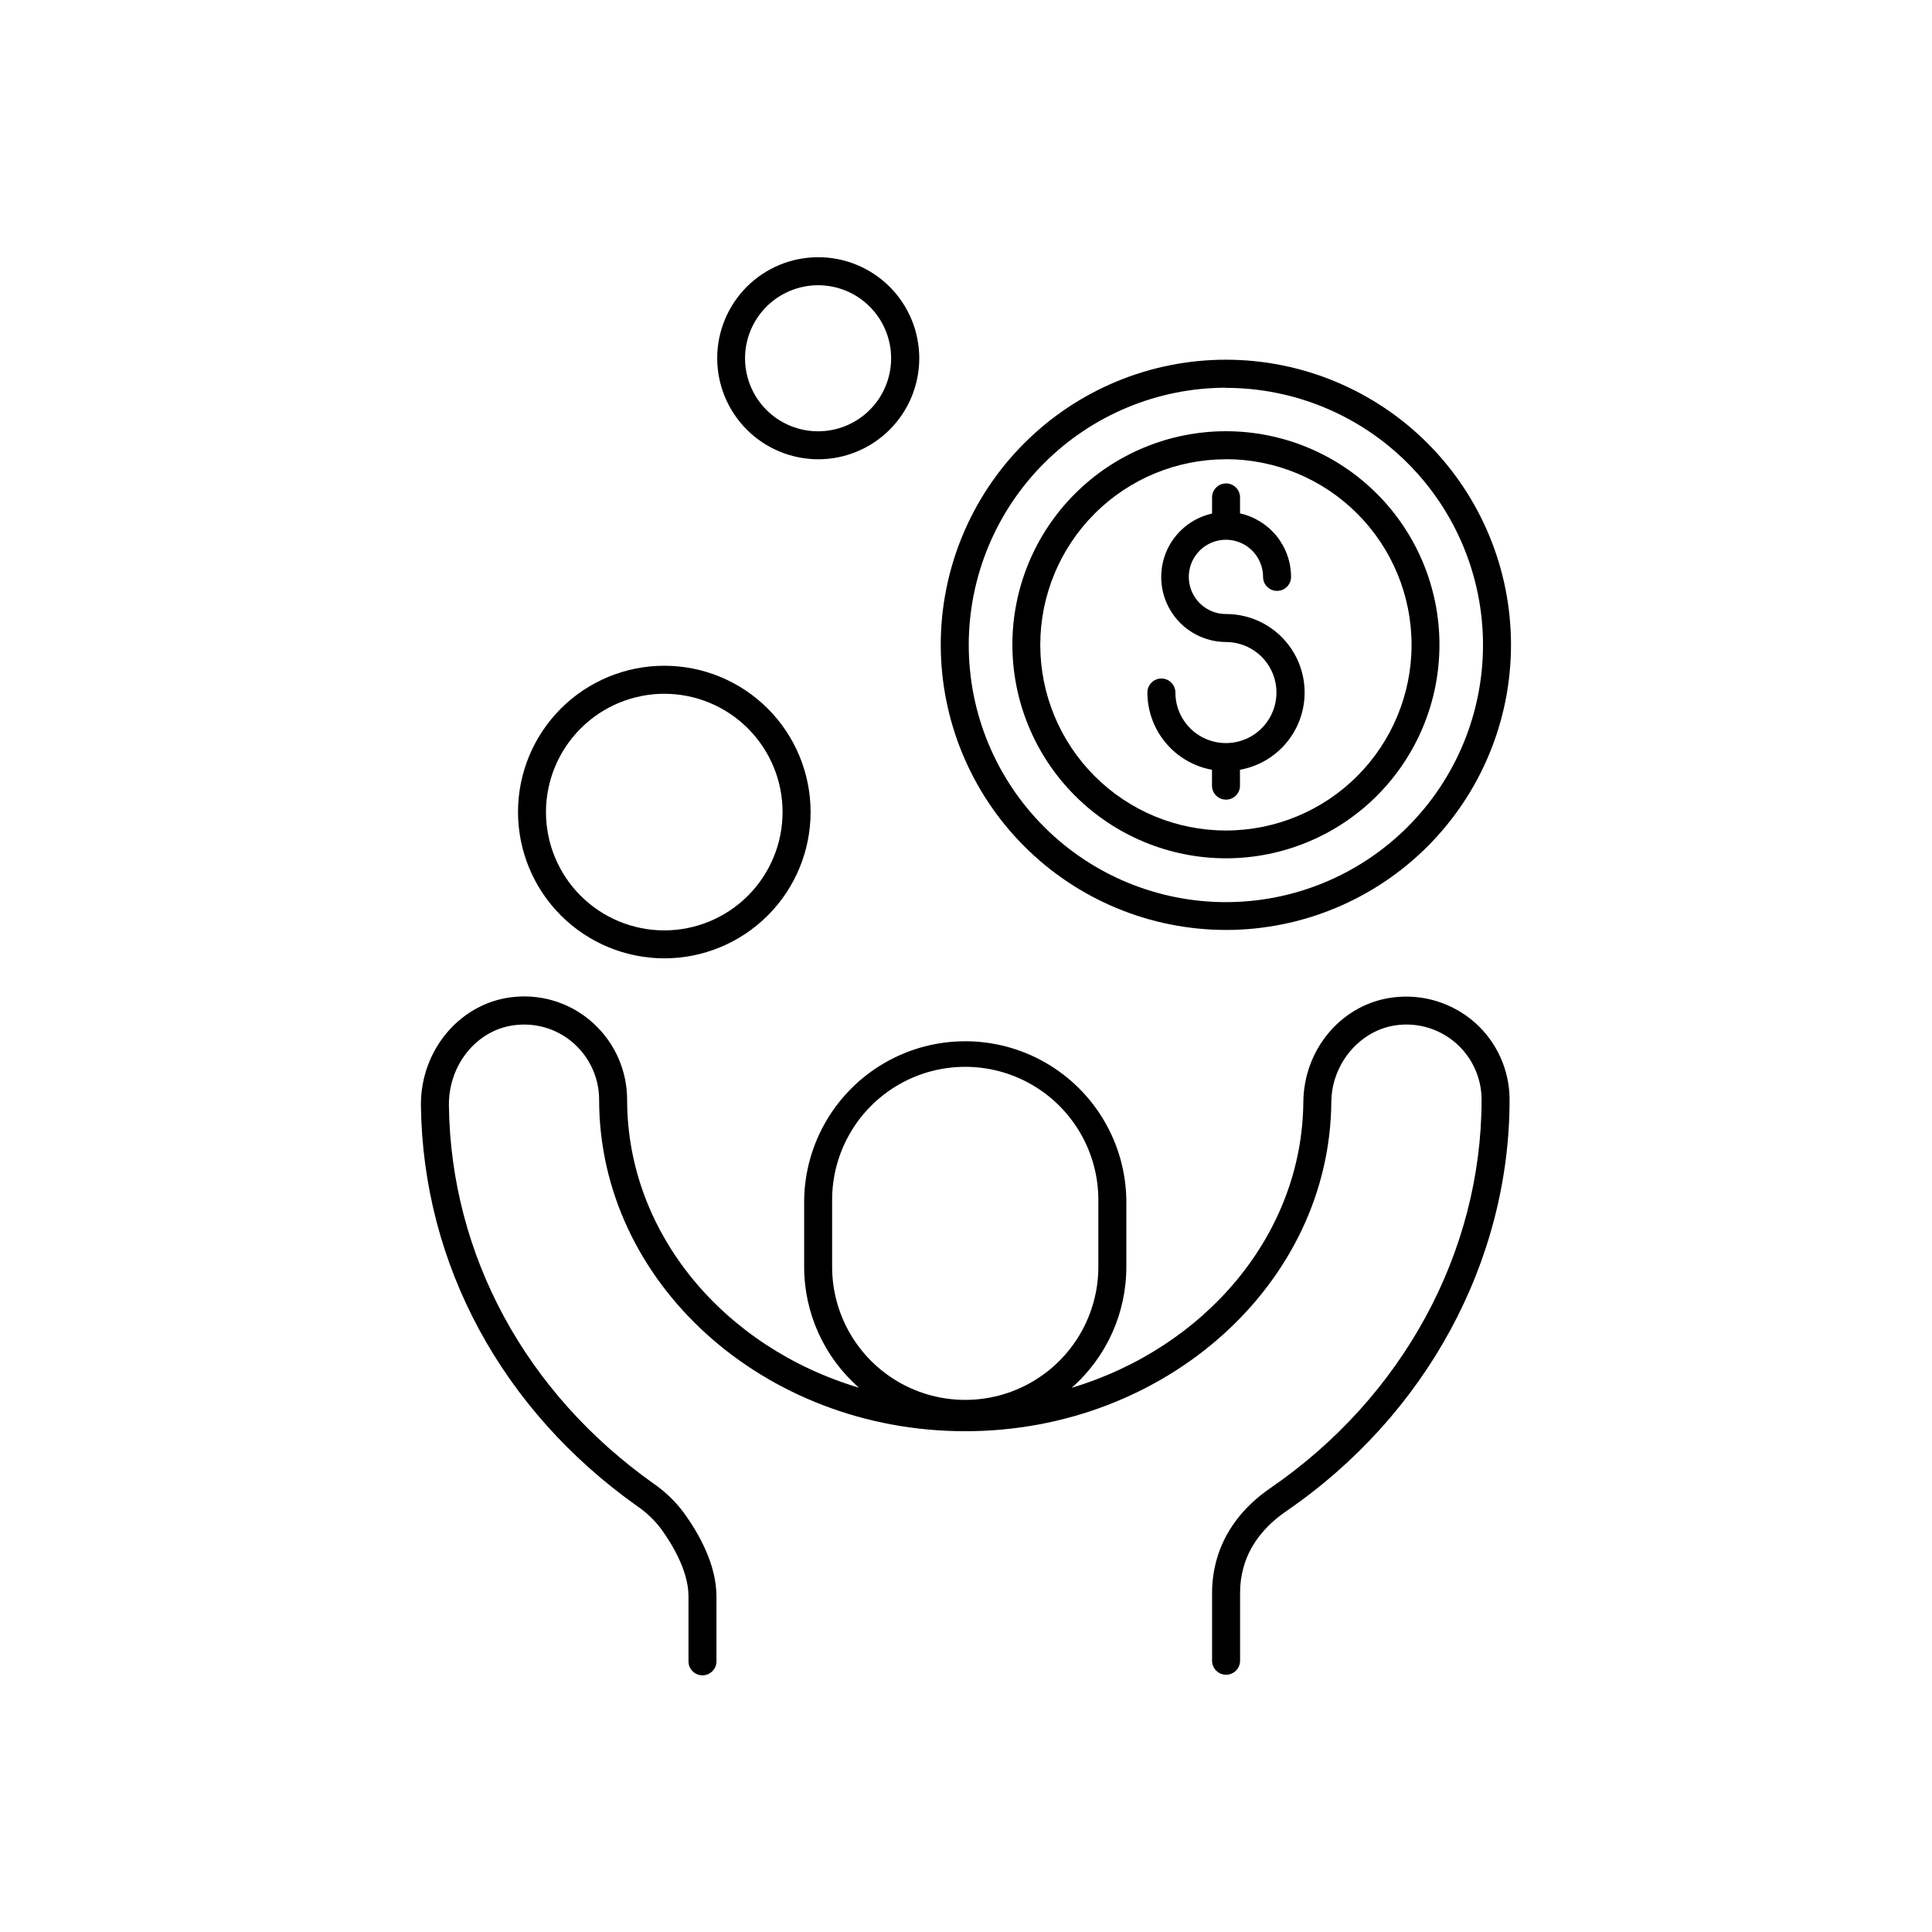 <?xml version="1.0" encoding="UTF-8"?>
<!-- Uploaded to: ICON Repo, www.iconrepo.com, Generator: ICON Repo Mixer Tools -->
<svg fill="#000000" width="800px" height="800px" version="1.1" viewBox="144 144 512 512" xmlns="http://www.w3.org/2000/svg">
 <g>
  <path d="m534.89 415.02c-5.863-5.191-13.656-7.637-21.434-6.723-13.609 1.547-23.91 13.5-24.059 27.719-0.285 35.199-26.027 65.141-61.402 75.77 9.23-8.105 14.512-19.797 14.496-32.078v-17.711c-0.23-15.098-8.418-28.953-21.531-36.438-13.113-7.484-29.207-7.484-42.32 0-13.113 7.484-21.301 21.34-21.531 36.438v17.711c-0.004 12.277 5.289 23.957 14.523 32.047-35.652-10.617-61.441-40.836-61.441-76.359v0.004c-0.012-7.621-3.195-14.895-8.785-20.074-5.598-5.207-13.129-7.809-20.742-7.164-14.277 1.121-25.309 13.836-25.113 28.93 0.551 41.996 21.473 80.688 57.398 106.11 2.41 1.652 4.531 3.688 6.285 6.023 2.695 3.711 7.223 10.961 7.223 17.809v17.043c-0.051 1.016 0.316 2.012 1.016 2.746 0.699 0.738 1.672 1.156 2.691 1.156 1.016 0 1.988-0.418 2.688-1.156 0.703-0.734 1.07-1.73 1.016-2.746v-17c0-8.5-4.695-16.727-8.641-22.168v-0.004c-2.223-2.988-4.922-5.594-7.988-7.715-33.969-24.059-53.746-60.566-54.277-100.16-0.148-11.207 7.871-20.664 18.281-21.441 5.555-0.477 11.055 1.418 15.137 5.215 4.07 3.777 6.387 9.078 6.394 14.633 0 48.434 43.523 87.852 97.023 87.852 53.137 0 96.629-39.125 97.012-87.211 0.078-10.312 7.773-19.277 17.516-20.418v-0.004c5.656-0.684 11.336 1.09 15.602 4.867 4.262 3.781 6.703 9.203 6.707 14.902 0 40.414-20.93 78.898-55.98 102.94-7.301 5-12.23 11.602-14.277 19.109-0.762 2.762-1.152 5.617-1.164 8.48v18.156c0 2.047 1.664 3.711 3.711 3.711 2.051 0 3.711-1.664 3.711-3.711v-18.145c0.004-2.207 0.305-4.406 0.895-6.535 1.969-7.301 7.254-12.152 11.316-14.938 37.078-25.426 59.207-66.191 59.207-109.07-0.008-7.797-3.34-15.219-9.16-20.406zm-170.37 64.688v-17.711c0-12.605 6.723-24.25 17.637-30.551 10.914-6.301 24.363-6.301 35.277 0 10.914 6.301 17.641 17.945 17.641 30.551v17.711c0 12.602-6.727 24.25-17.641 30.551-10.914 6.301-24.363 6.301-35.277 0-10.914-6.301-17.637-17.949-17.637-30.551z"/>
  <path d="m468.88 371.46c15.008 0 29.402-5.961 40.016-16.574s16.574-25.004 16.574-40.016c0-15.008-5.961-29.402-16.574-40.016-10.613-10.609-25.008-16.574-40.016-16.574-15.008 0-29.402 5.965-40.016 16.574-10.613 10.613-16.574 25.008-16.574 40.016 0.02 15.004 5.984 29.387 16.594 39.996 10.609 10.609 24.992 16.578 39.996 16.594zm0-105.77c13.047 0 25.562 5.184 34.789 14.41 9.227 9.227 14.41 21.742 14.41 34.789 0 13.051-5.184 25.562-14.41 34.793-9.227 9.227-21.742 14.41-34.789 14.41-13.051 0-25.562-5.184-34.789-14.41-9.227-9.23-14.41-21.742-14.41-34.793 0.004-13.043 5.191-25.555 14.418-34.777 9.223-9.223 21.734-14.402 34.781-14.402z"/>
  <path d="m468.88 390.45c20.039-0.004 39.258-7.965 53.426-22.137 14.168-14.172 22.129-33.391 22.125-53.43 0-20.039-7.965-39.258-22.133-53.43-14.172-14.168-33.391-22.129-53.43-22.125-20.043 0-39.258 7.961-53.43 22.133-14.168 14.168-22.129 33.387-22.129 53.426 0.02 20.035 7.988 39.246 22.156 53.41 14.168 14.168 33.379 22.133 53.414 22.152zm0-143.66c18.07 0.004 35.402 7.184 48.18 19.965s19.953 30.113 19.953 48.184c-0.004 18.074-7.184 35.402-19.961 48.18-12.781 12.781-30.113 19.957-48.184 19.957-18.074 0-35.406-7.18-48.184-19.961-12.777-12.777-19.957-30.109-19.957-48.184 0.012-18.074 7.191-35.406 19.973-48.188 12.777-12.785 30.105-19.973 48.18-19.992z"/>
  <path d="m320.04 397.97c10.281 0 20.145-4.082 27.418-11.352 7.273-7.269 11.359-17.129 11.359-27.414 0.004-10.281-4.082-20.145-11.352-27.418-7.269-7.269-17.129-11.355-27.414-11.355-10.281-0.004-20.145 4.082-27.414 11.352-7.273 7.273-11.359 17.133-11.359 27.418 0.012 10.277 4.098 20.129 11.363 27.398 7.269 7.269 17.121 11.355 27.398 11.371zm0-70.109v-0.004c8.316 0 16.289 3.305 22.168 9.184 5.879 5.883 9.184 13.855 9.184 22.172-0.004 8.316-3.309 16.289-9.188 22.168-5.879 5.879-13.855 9.18-22.172 9.18-8.316-0.004-16.289-3.309-22.168-9.188-5.875-5.883-9.18-13.859-9.176-22.172 0.012-8.312 3.316-16.277 9.195-22.156 5.879-5.875 13.844-9.18 22.156-9.188z"/>
  <path d="m360.8 265.71c7.106 0.012 13.922-2.801 18.949-7.82 5.031-5.016 7.859-11.828 7.867-18.93 0.004-7.106-2.812-13.922-7.832-18.945-5.019-5.027-11.832-7.852-18.938-7.852-7.106-0.004-13.918 2.816-18.941 7.84-5.023 5.023-7.844 11.84-7.84 18.941 0.012 7.09 2.828 13.891 7.84 18.906 5.012 5.016 11.805 7.844 18.895 7.859zm0-46.121c5.133 0 10.059 2.039 13.688 5.672 3.629 3.629 5.668 8.551 5.668 13.684 0 5.137-2.039 10.059-5.668 13.688-3.629 3.629-8.555 5.668-13.688 5.668-5.133 0-10.055-2.039-13.684-5.668-3.633-3.629-5.672-8.551-5.672-13.688 0.008-5.129 2.047-10.051 5.676-13.68s8.551-5.668 13.68-5.676z"/>
  <path d="m465.19 348v4.016c-0.051 1.016 0.316 2.008 1.016 2.746 0.699 0.734 1.672 1.152 2.691 1.152 1.016 0 1.988-0.418 2.688-1.152 0.703-0.738 1.07-1.73 1.016-2.746v-4.016c6.894-1.23 12.703-5.852 15.461-12.285 2.758-6.438 2.09-13.828-1.773-19.668-3.863-5.84-10.402-9.348-17.406-9.324-3.981 0-7.566-2.398-9.09-6.074-1.523-3.68-0.684-7.91 2.133-10.727 2.812-2.812 7.047-3.656 10.723-2.133 3.676 1.523 6.074 5.113 6.074 9.094 0 2.047 1.66 3.707 3.711 3.707 2.047 0 3.707-1.66 3.707-3.707-0.004-3.926-1.348-7.731-3.805-10.789s-5.883-5.188-9.715-6.039v-4.043c0.055-1.016-0.312-2.012-1.016-2.746-0.699-0.738-1.672-1.156-2.688-1.156-1.02 0-1.992 0.418-2.691 1.156-0.699 0.734-1.066 1.73-1.016 2.746v4.082c-5.559 1.242-10.148 5.148-12.258 10.445-2.106 5.293-1.461 11.285 1.727 16.008 3.188 4.727 8.504 7.566 14.203 7.594 5.418 0 10.301 3.266 12.375 8.27 2.07 5.004 0.922 10.766-2.91 14.598-3.832 3.828-9.594 4.973-14.598 2.894-5.004-2.074-8.262-6.961-8.258-12.379 0-2.051-1.664-3.711-3.711-3.711-2.051 0-3.711 1.66-3.711 3.711 0.008 4.875 1.727 9.594 4.856 13.336 3.129 3.742 7.469 6.269 12.266 7.141z"/>
 </g>
</svg>